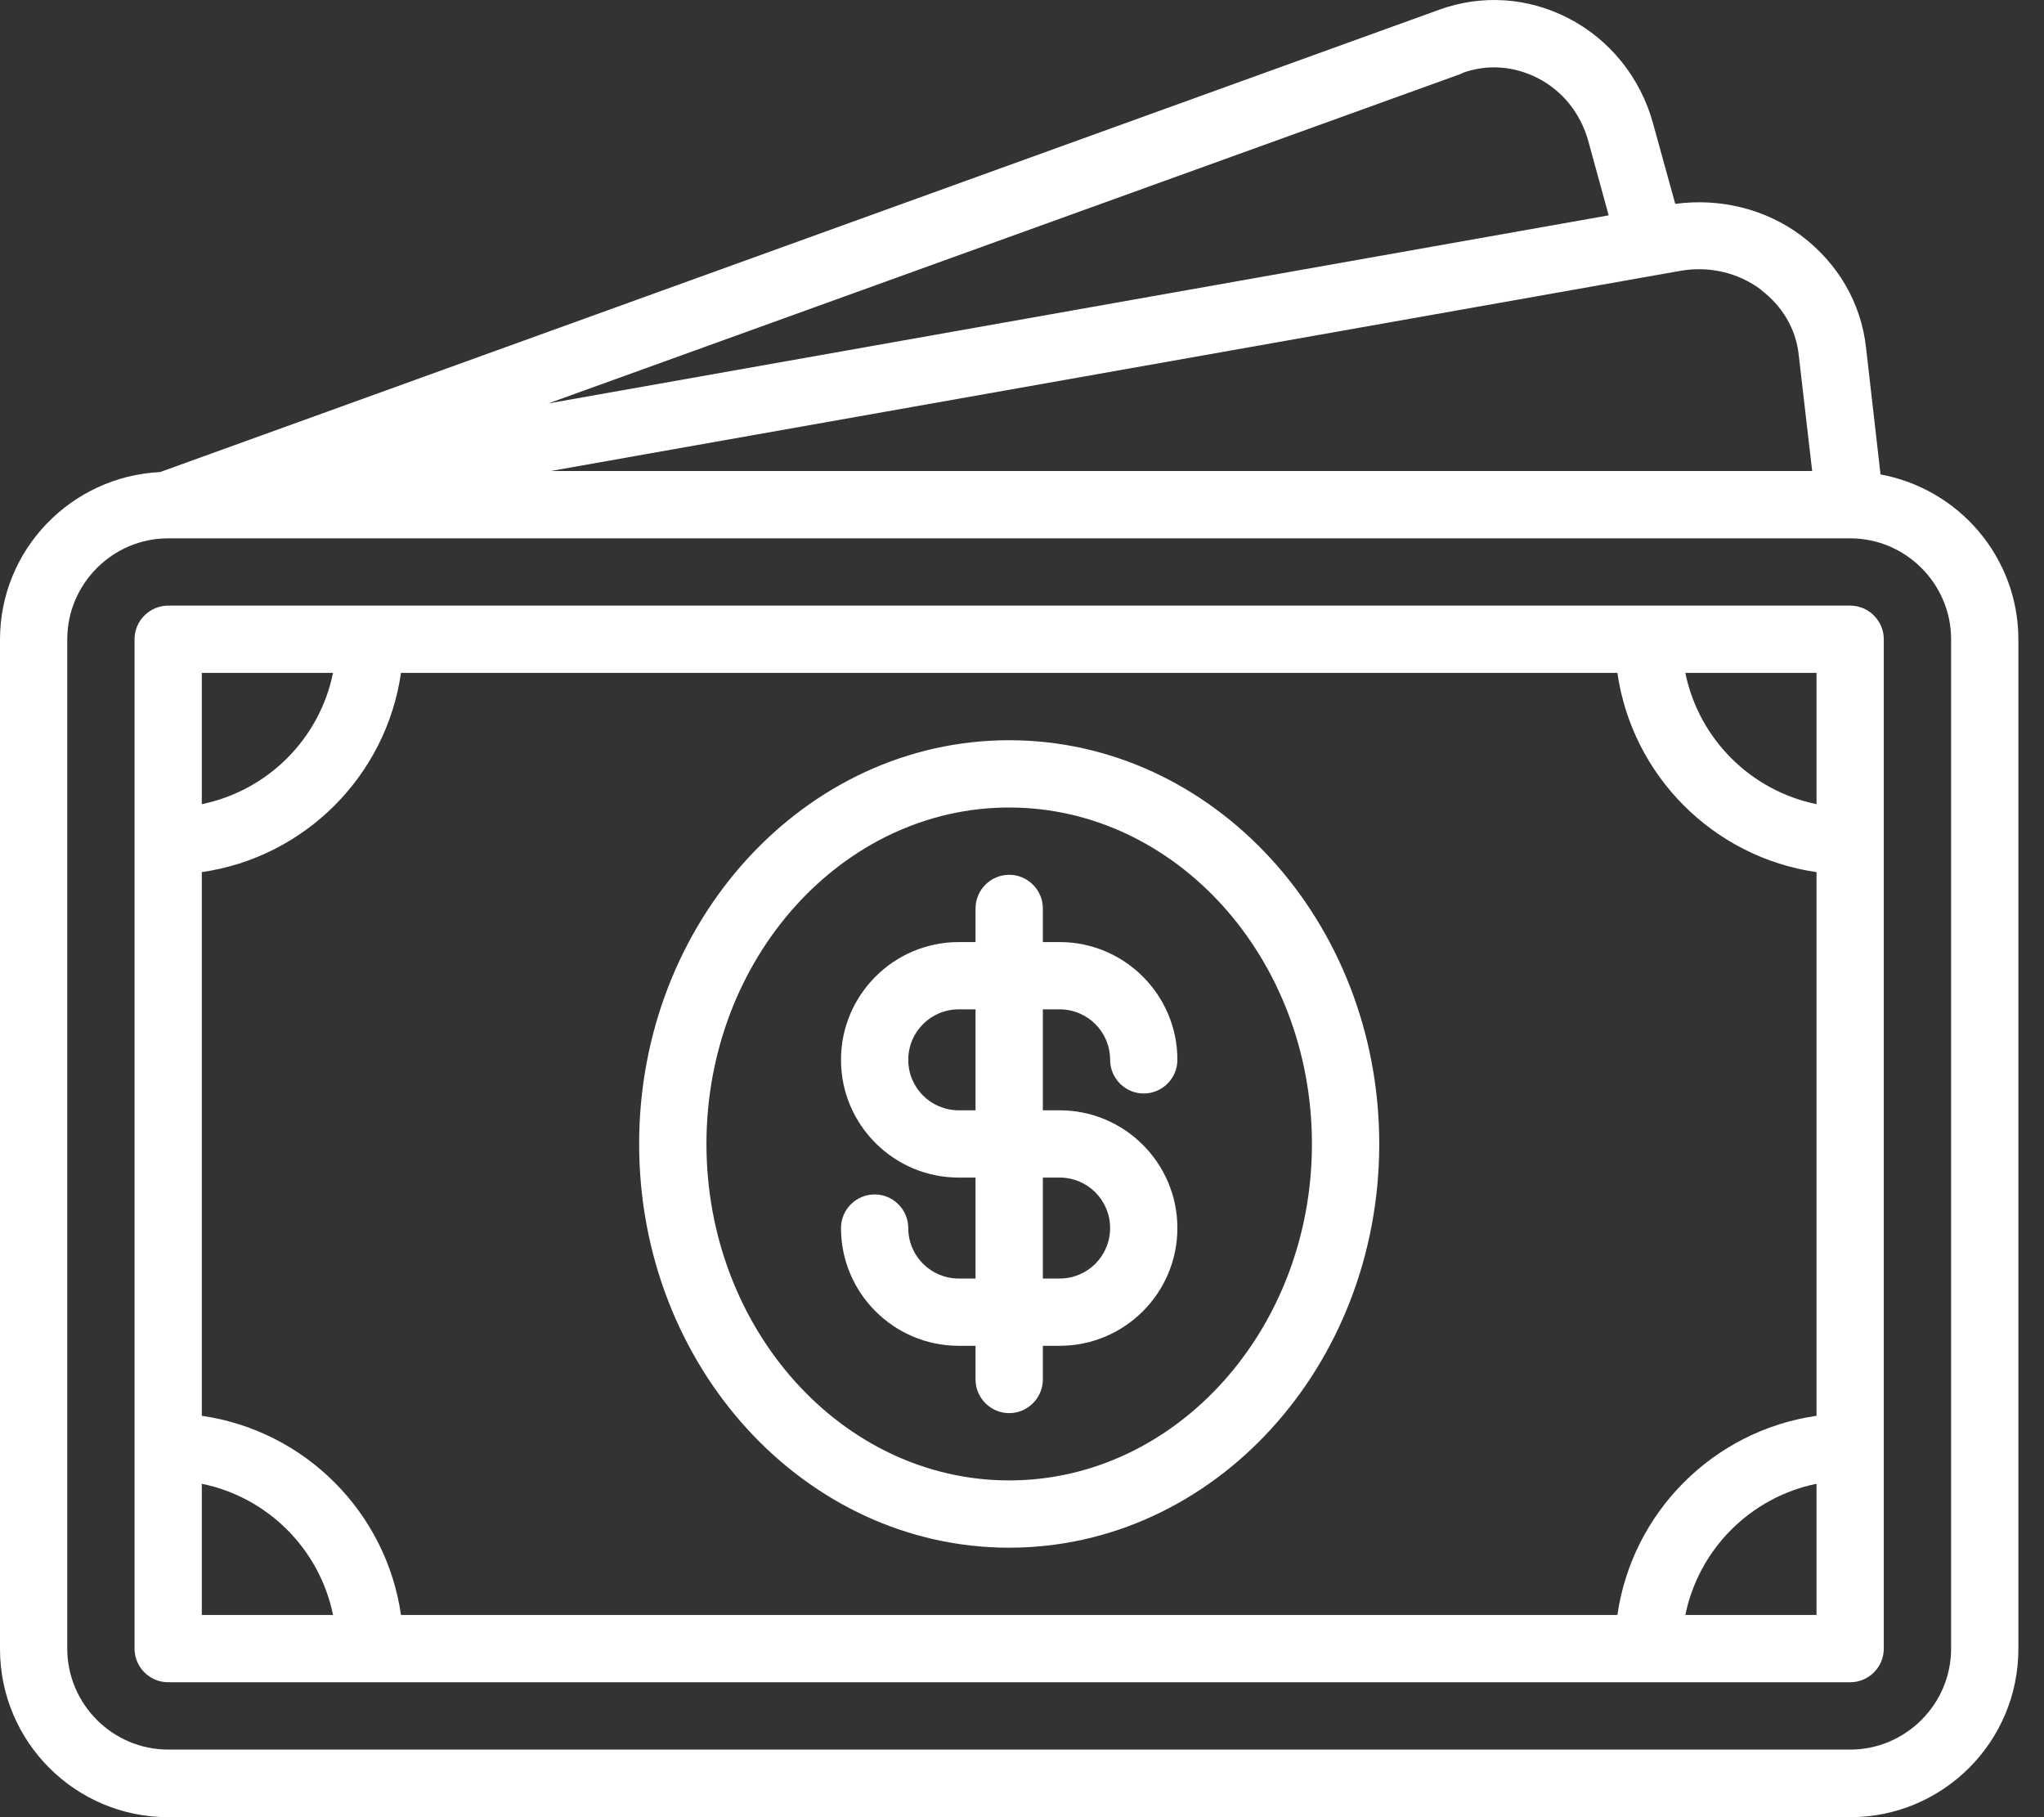 <svg xmlns="http://www.w3.org/2000/svg" fill="none" viewBox="0 0 45 40" height="40" width="45">
<rect x="0" y="0" width="45" height="40" fill="#333333" stroke="none"/>
<g id="Frame 42">
<path fill="white" d="M41.081 7.643L41.4 10.435L41.4 10.443C43.125 10.761 44.436 12.264 44.436 14.079V36.297C44.436 38.341 42.777 40 40.733 40H3.703C1.659 40 0 38.341 0 36.297V14.079C0 12.094 1.57 10.487 3.525 10.391L31.683 0.215C32.623 -0.126 33.638 -0.059 34.527 0.4C35.438 0.867 36.119 1.711 36.393 2.718L36.882 4.488C37.867 4.355 38.867 4.599 39.652 5.184C40.459 5.792 40.97 6.658 41.081 7.643ZM39.6 7.813C39.541 7.243 39.237 6.732 38.763 6.377L38.77 6.377C38.267 5.999 37.622 5.851 36.993 5.962L12.123 10.368H39.896L39.6 7.813ZM33.853 1.718C33.327 1.452 32.742 1.407 32.194 1.607L32.194 1.615L12.072 8.88L35.416 4.74L34.971 3.118C34.801 2.496 34.401 2 33.853 1.718ZM40.733 38.512C41.955 38.512 42.955 37.512 42.955 36.29V14.072C42.955 12.85 41.955 11.85 40.733 11.85H3.703C2.481 11.85 1.481 12.85 1.481 14.072V36.29C1.481 37.512 2.481 38.512 3.703 38.512H40.733ZM3.703 13.331H40.733C41.14 13.331 41.473 13.664 41.473 14.072V36.29C41.473 36.697 41.14 37.03 40.733 37.03H3.703C3.295 37.03 2.962 36.697 2.962 36.29V14.072C2.962 13.664 3.295 13.331 3.703 13.331ZM4.443 31.165C6.71 31.491 8.502 33.283 8.828 35.549H35.608C35.934 33.283 37.726 31.491 39.992 31.165V19.197C37.726 18.871 35.934 17.079 35.608 14.812H8.828C8.502 17.079 6.71 18.871 4.443 19.197V31.165ZM39.992 17.701V14.812H37.104C37.4 16.264 38.541 17.404 39.992 17.701ZM7.332 14.812H4.443V17.701C5.895 17.404 7.036 16.264 7.332 14.812ZM4.443 32.661V35.549H7.332C7.036 34.098 5.895 32.957 4.443 32.661ZM37.104 35.549H39.992V32.661C38.541 32.957 37.4 34.098 37.104 35.549ZM23.329 22.218C23.944 22.218 24.44 22.715 24.44 23.329C24.44 23.737 24.773 24.07 25.18 24.07C25.588 24.07 25.921 23.737 25.921 23.329C25.921 21.9 24.758 20.737 23.329 20.737H22.959V19.997C22.959 19.589 22.625 19.256 22.218 19.256C21.811 19.256 21.477 19.589 21.477 19.997V20.737H21.107C19.678 20.737 18.515 21.9 18.515 23.329C18.515 24.759 19.678 25.921 21.107 25.921H21.477V28.143H21.107C20.492 28.143 19.996 27.647 19.996 27.032C19.996 26.625 19.663 26.292 19.256 26.292C18.848 26.292 18.515 26.625 18.515 27.032C18.515 28.462 19.678 29.624 21.107 29.624H21.477V30.365C21.477 30.772 21.811 31.106 22.218 31.106C22.625 31.106 22.959 30.772 22.959 30.365V29.624H23.329C24.758 29.624 25.921 28.462 25.921 27.032C25.921 25.603 24.758 24.44 23.329 24.44H22.959V22.218H23.329ZM23.329 25.921C23.944 25.921 24.44 26.418 24.44 27.032C24.44 27.647 23.944 28.143 23.329 28.143H22.959V25.921L23.329 25.921ZM21.477 24.44H21.107C20.492 24.44 19.996 23.944 19.996 23.329C19.996 22.715 20.492 22.218 21.107 22.218H21.477V24.44ZM14.071 25.181C14.071 20.278 17.722 16.294 22.218 16.294C26.713 16.294 30.365 20.278 30.365 25.181C30.365 30.084 26.713 34.068 22.218 34.068C17.722 34.068 14.071 30.084 14.071 25.181ZM15.553 25.181C15.553 29.262 18.544 32.587 22.218 32.587C25.891 32.587 28.883 29.262 28.883 25.181C28.883 21.1 25.891 17.775 22.218 17.775C18.545 17.775 15.553 21.1 15.553 25.181Z" clip-rule="evenodd" fill-rule="evenodd" id="Union"></path>
</g>
</svg>
